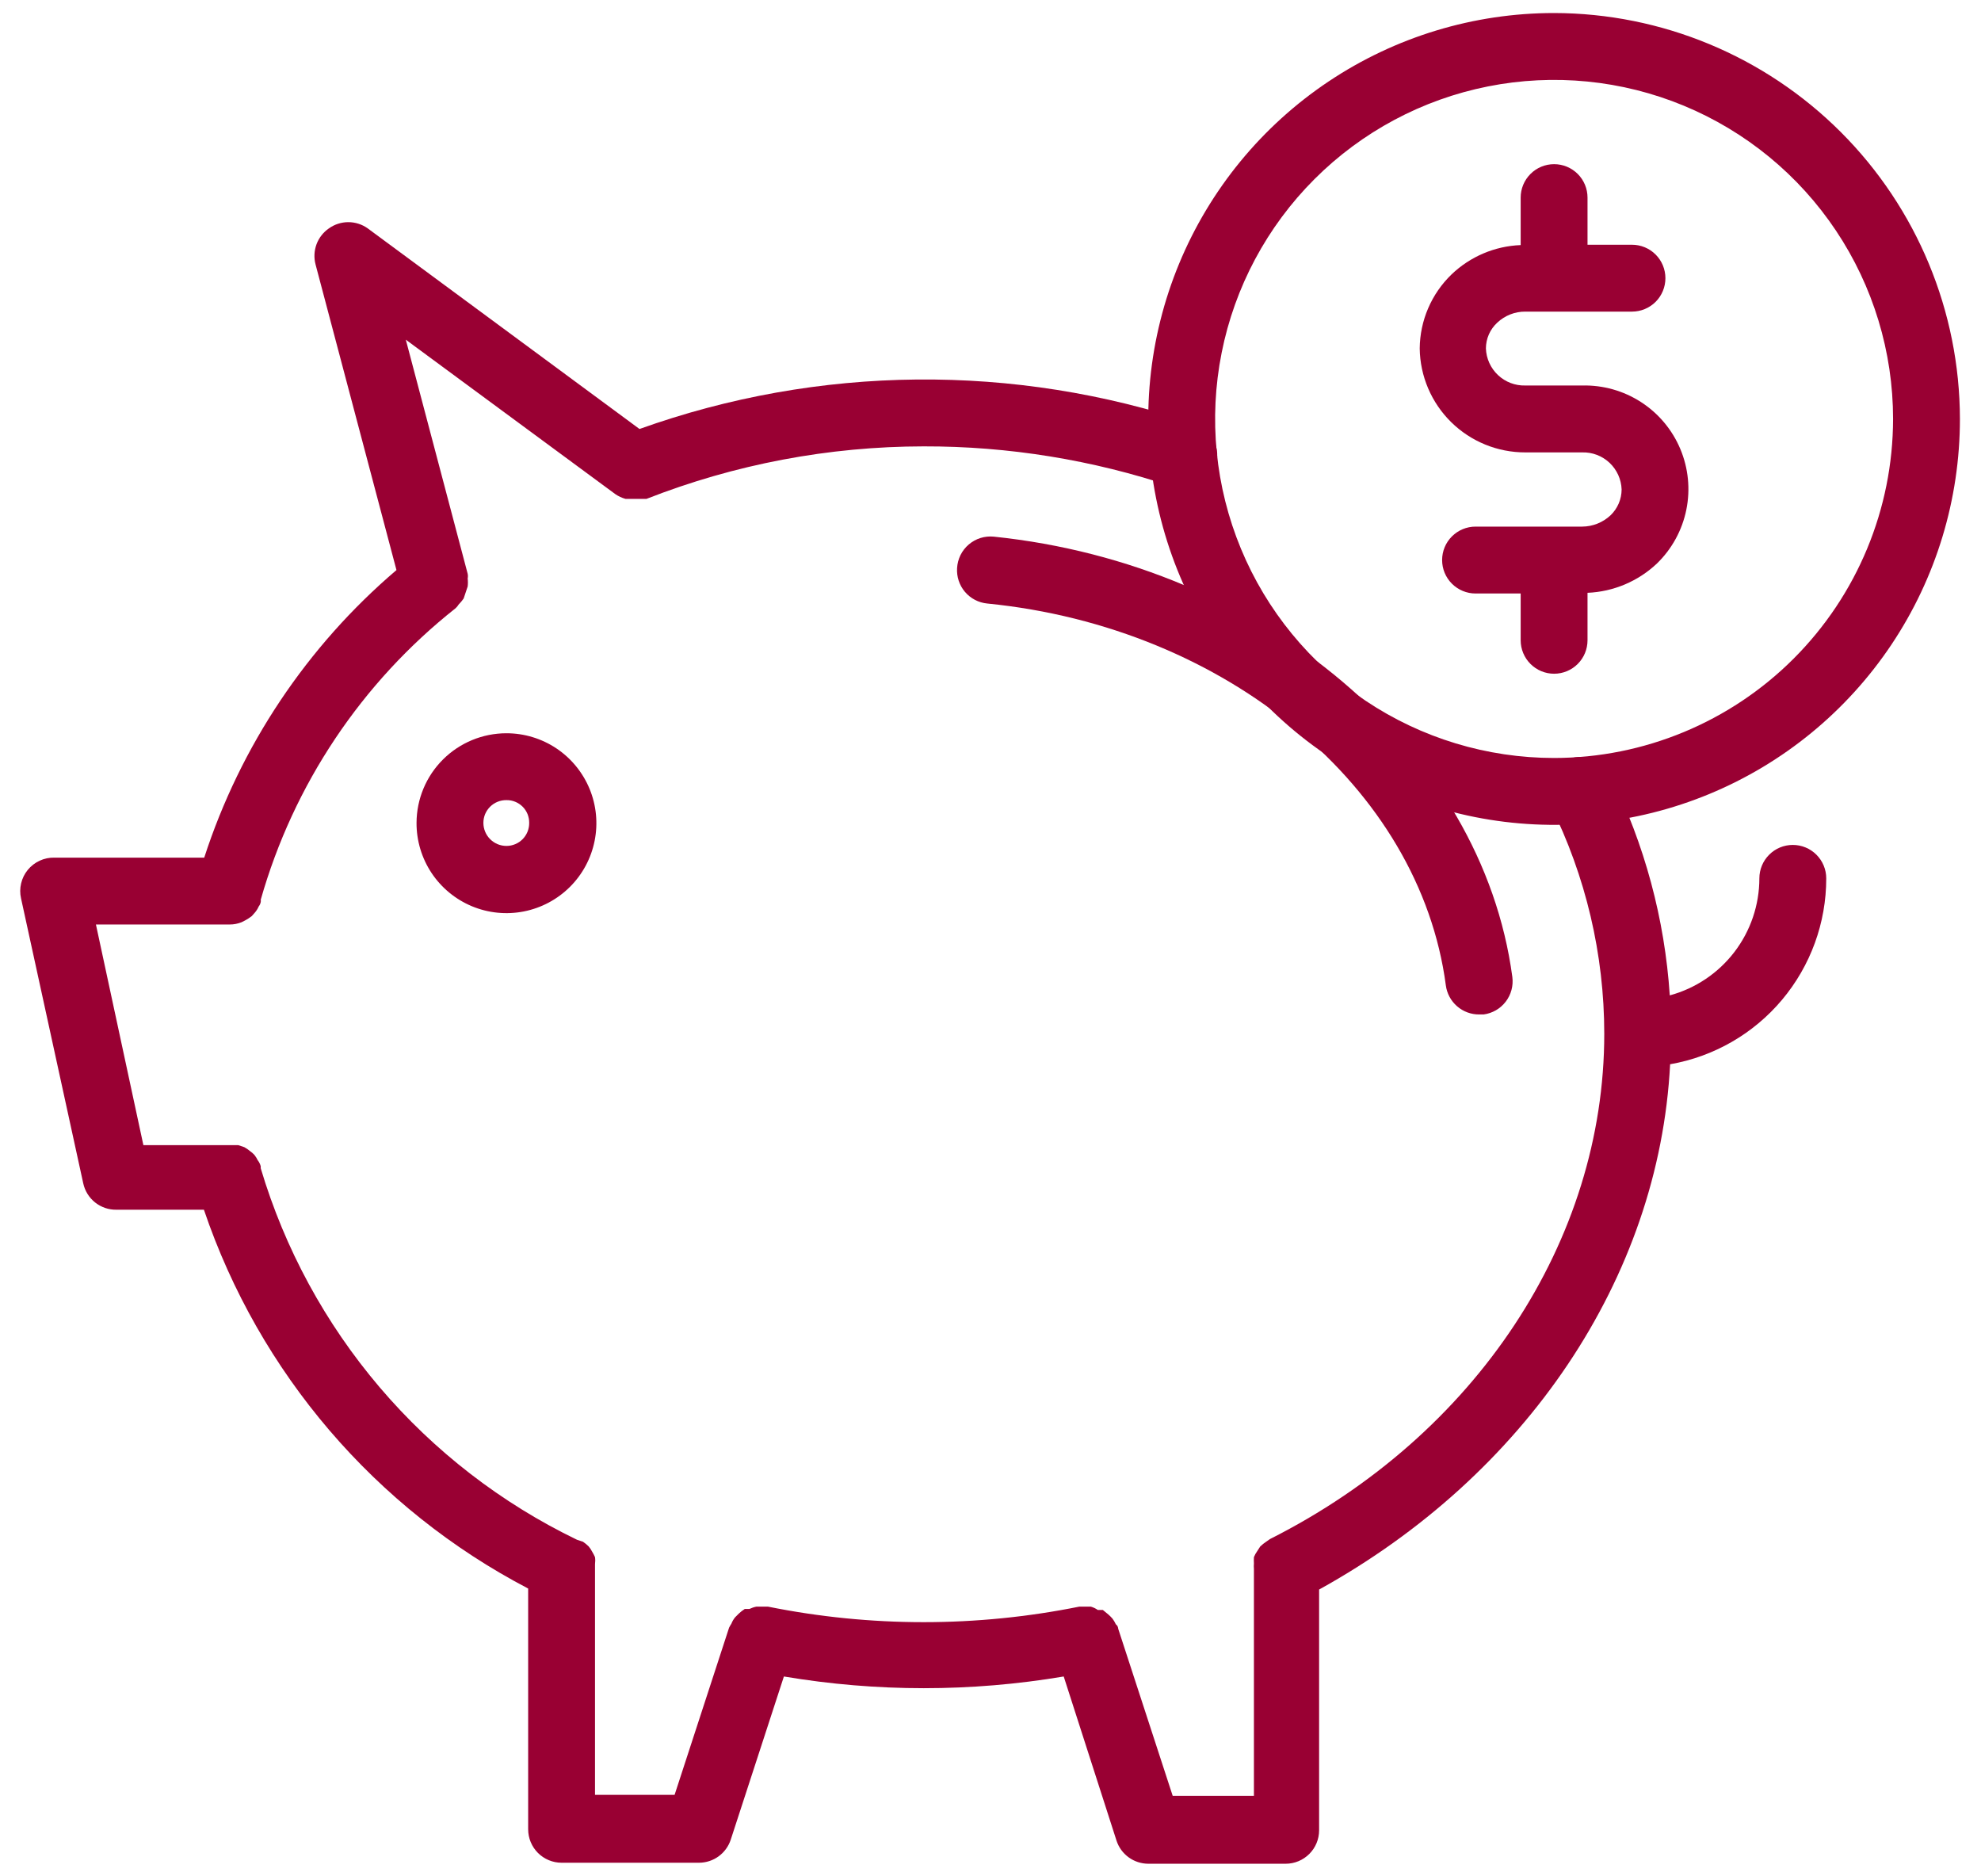 <svg width="75" height="71" viewBox="0 0 75 71" fill="none" xmlns="http://www.w3.org/2000/svg">
<path d="M15.77 31.147C15.767 31.821 15.965 32.48 16.337 33.042C16.71 33.603 17.241 34.041 17.862 34.301C18.484 34.561 19.169 34.63 19.831 34.5C20.492 34.37 21.099 34.047 21.577 33.571C22.054 33.096 22.38 32.489 22.512 31.828C22.645 31.168 22.578 30.482 22.321 29.86C22.063 29.237 21.627 28.704 21.067 28.329C20.507 27.955 19.848 27.755 19.174 27.755C18.273 27.755 17.409 28.112 16.771 28.748C16.133 29.383 15.773 30.246 15.77 31.147ZM20.035 31.147C20.036 31.261 20.015 31.374 19.973 31.48C19.93 31.586 19.867 31.682 19.787 31.764C19.707 31.845 19.612 31.909 19.506 31.953C19.401 31.997 19.288 32.02 19.174 32.02C18.942 32.02 18.72 31.928 18.557 31.764C18.393 31.601 18.301 31.378 18.301 31.147C18.301 31.033 18.323 30.92 18.367 30.814C18.412 30.709 18.476 30.614 18.557 30.534C18.639 30.454 18.735 30.39 18.841 30.348C18.947 30.305 19.06 30.285 19.174 30.286C19.288 30.284 19.4 30.305 19.505 30.348C19.611 30.391 19.706 30.454 19.786 30.534C19.867 30.615 19.93 30.71 19.973 30.815C20.015 30.921 20.036 31.033 20.035 31.147Z" fill="#990033"/>
<path d="M69.141 33.248C69.141 32.912 69.007 32.59 68.77 32.353C68.532 32.115 68.21 31.982 67.875 31.982C67.539 31.982 67.217 32.115 66.98 32.353C66.743 32.59 66.609 32.912 66.609 33.248C66.608 34.256 66.276 35.236 65.663 36.036C65.05 36.837 64.19 37.413 63.217 37.677C63.026 34.785 62.264 31.959 60.977 29.362C60.83 29.06 60.568 28.829 60.25 28.72C59.932 28.611 59.583 28.632 59.281 28.78C58.979 28.928 58.748 29.189 58.639 29.507C58.53 29.825 58.551 30.174 58.699 30.476C60.039 33.165 60.736 36.128 60.737 39.133C60.737 46.954 55.889 54.32 48.081 58.256L47.954 58.345C47.868 58.401 47.788 58.465 47.713 58.535L47.599 58.712C47.548 58.782 47.505 58.859 47.473 58.94C47.468 59.02 47.468 59.1 47.473 59.18C47.467 59.248 47.467 59.315 47.473 59.383V67.976H44.398L42.334 61.648C42.334 61.648 42.334 61.547 42.246 61.484C42.211 61.408 42.169 61.336 42.119 61.269C42.072 61.215 42.021 61.164 41.968 61.117L41.752 60.939H41.562C41.481 60.883 41.391 60.841 41.297 60.813H40.866C36.974 61.598 32.964 61.598 29.071 60.813H28.64C28.548 60.831 28.459 60.861 28.375 60.901H28.198C28.116 60.953 28.04 61.013 27.97 61.079L27.831 61.218C27.772 61.29 27.725 61.371 27.691 61.458C27.659 61.507 27.629 61.558 27.603 61.61L25.54 67.938H22.527V59.383C22.527 59.383 22.527 59.256 22.527 59.206C22.539 59.117 22.539 59.028 22.527 58.94C22.494 58.865 22.456 58.794 22.414 58.725C22.379 58.657 22.336 58.593 22.287 58.535C22.221 58.469 22.149 58.41 22.072 58.358L21.844 58.282C18.98 56.899 16.437 54.934 14.375 52.513C12.314 50.092 10.78 47.268 9.871 44.221C9.871 44.221 9.871 44.221 9.871 44.145C9.849 44.062 9.81 43.984 9.757 43.917C9.723 43.845 9.68 43.777 9.631 43.714C9.578 43.657 9.518 43.606 9.454 43.562C9.391 43.509 9.323 43.462 9.251 43.423L9.023 43.347H8.783H5.429L3.632 34.994H8.694C8.851 34.995 9.005 34.965 9.15 34.906L9.276 34.842C9.365 34.795 9.45 34.74 9.53 34.678L9.643 34.551C9.706 34.479 9.757 34.398 9.795 34.311C9.833 34.263 9.859 34.206 9.871 34.146C9.878 34.117 9.878 34.087 9.871 34.058C11.111 29.695 13.692 25.834 17.25 23.021C17.294 22.981 17.333 22.934 17.364 22.882C17.434 22.812 17.497 22.736 17.554 22.654C17.631 22.425 17.631 22.425 17.707 22.196L17.706 22.199C17.718 22.098 17.718 21.996 17.706 21.895C17.718 21.837 17.718 21.776 17.706 21.718L15.364 12.858L23.299 18.706C23.415 18.785 23.544 18.845 23.679 18.883H23.856H24.021H24.097H24.363H24.477C27.82 17.573 31.378 16.899 34.969 16.896C38.178 16.889 41.367 17.406 44.41 18.427C44.727 18.536 45.075 18.514 45.376 18.367C45.678 18.22 45.908 17.959 46.017 17.642C46.071 17.485 46.093 17.318 46.082 17.151C46.071 16.985 46.027 16.822 45.953 16.673C45.879 16.524 45.776 16.39 45.65 16.281C45.524 16.171 45.378 16.088 45.22 16.035C38.393 13.74 30.992 13.811 24.211 16.238L13.921 8.644C13.707 8.491 13.45 8.409 13.187 8.409C12.924 8.409 12.668 8.491 12.453 8.644C12.238 8.792 12.074 9.002 11.983 9.247C11.893 9.492 11.88 9.758 11.947 10.011L15.01 21.578C11.624 24.464 9.105 28.232 7.732 32.463H2.062C1.87 32.458 1.679 32.497 1.504 32.578C1.329 32.658 1.174 32.777 1.052 32.926C0.93 33.075 0.844 33.249 0.8 33.437C0.755 33.624 0.754 33.819 0.797 34.007L3.151 44.79C3.213 45.078 3.373 45.335 3.604 45.518C3.835 45.7 4.122 45.797 4.416 45.79H7.72C9.816 51.971 14.212 57.106 19.996 60.129V69.242C19.996 69.578 20.13 69.9 20.367 70.137C20.604 70.374 20.926 70.508 21.262 70.508H26.464C26.73 70.507 26.991 70.423 27.206 70.266C27.422 70.109 27.583 69.888 27.666 69.634L29.678 63.458C33.185 64.049 36.765 64.049 40.272 63.458L42.271 69.672C42.354 69.926 42.515 70.147 42.731 70.304C42.947 70.461 43.207 70.545 43.474 70.546H48.675C49.011 70.546 49.333 70.412 49.57 70.175C49.808 69.938 49.941 69.616 49.941 69.28V60.167C57.75 55.852 62.812 48.384 63.23 40.284C64.886 39.995 66.387 39.131 67.468 37.844C68.549 36.556 69.142 34.929 69.141 33.248Z" fill="#990033"/>
<path d="M36.235 21.503C36.214 21.831 36.321 22.154 36.533 22.404C36.746 22.654 37.047 22.812 37.374 22.844C46.449 23.743 53.751 29.818 54.739 37.298C54.779 37.604 54.93 37.885 55.163 38.088C55.396 38.291 55.695 38.402 56.004 38.399H56.169C56.501 38.355 56.802 38.181 57.006 37.915C57.21 37.649 57.3 37.314 57.257 36.981C56.105 28.375 47.853 21.376 37.627 20.313C37.457 20.296 37.285 20.313 37.121 20.364C36.958 20.415 36.807 20.499 36.677 20.61C36.546 20.721 36.44 20.858 36.364 21.011C36.288 21.165 36.245 21.332 36.235 21.503Z" fill="#990033"/>
<path d="M58.837 0.493C55.798 0.493 52.828 1.394 50.301 3.083C47.775 4.771 45.805 7.171 44.642 9.978C43.479 12.786 43.175 15.875 43.768 18.855C44.361 21.836 45.824 24.573 47.973 26.722C50.122 28.871 52.859 30.334 55.84 30.927C58.82 31.52 61.91 31.216 64.717 30.053C67.525 28.89 69.924 26.921 71.613 24.394C73.301 21.867 74.202 18.897 74.202 15.858C74.195 11.785 72.574 7.881 69.694 5.001C66.814 2.121 62.91 0.5 58.837 0.493ZM58.837 28.691C56.299 28.691 53.818 27.939 51.708 26.529C49.597 25.118 47.952 23.114 46.981 20.769C46.01 18.424 45.755 15.844 46.251 13.354C46.746 10.865 47.968 8.578 49.763 6.783C51.557 4.988 53.844 3.766 56.334 3.271C58.823 2.776 61.404 3.03 63.748 4.001C66.094 4.973 68.098 6.618 69.508 8.728C70.918 10.838 71.671 13.32 71.671 15.858C71.667 19.261 70.314 22.523 67.908 24.929C65.502 27.335 62.24 28.688 58.837 28.691Z" fill="#990033"/>
<path d="M59.901 14.592H57.749C57.365 14.603 56.993 14.461 56.713 14.197C56.434 13.934 56.269 13.571 56.256 13.188C56.257 13.004 56.295 12.823 56.369 12.655C56.443 12.488 56.551 12.337 56.686 12.213C56.974 11.942 57.354 11.792 57.749 11.795H61.787C62.122 11.795 62.444 11.662 62.682 11.425C62.919 11.187 63.052 10.865 63.052 10.53C63.052 10.194 62.919 9.872 62.682 9.635C62.444 9.397 62.122 9.264 61.787 9.264H60.103V7.479C60.103 7.144 59.97 6.822 59.733 6.585C59.495 6.347 59.173 6.214 58.838 6.214C58.502 6.214 58.18 6.347 57.943 6.585C57.706 6.822 57.572 7.144 57.572 7.479V9.277C56.592 9.315 55.66 9.711 54.952 10.39C54.576 10.754 54.276 11.188 54.07 11.668C53.863 12.148 53.755 12.665 53.75 13.188C53.763 14.238 54.191 15.241 54.94 15.978C55.689 16.715 56.699 17.127 57.749 17.124H59.901C60.285 17.113 60.657 17.255 60.937 17.518C61.217 17.782 61.381 18.145 61.394 18.528C61.393 18.71 61.356 18.89 61.284 19.058C61.212 19.225 61.108 19.377 60.977 19.503C60.685 19.777 60.301 19.931 59.901 19.933H55.864C55.528 19.933 55.206 20.067 54.969 20.304C54.731 20.541 54.598 20.863 54.598 21.199C54.598 21.535 54.731 21.856 54.969 22.094C55.206 22.331 55.528 22.465 55.864 22.465H57.572V24.236C57.572 24.572 57.706 24.894 57.943 25.131C58.18 25.369 58.502 25.502 58.838 25.502C59.173 25.502 59.495 25.369 59.733 25.131C59.97 24.894 60.103 24.572 60.103 24.236V22.439C61.087 22.398 62.022 22.002 62.736 21.325C63.301 20.775 63.687 20.067 63.844 19.294C64.001 18.521 63.921 17.719 63.615 16.992C63.309 16.265 62.791 15.647 62.128 15.219C61.466 14.791 60.69 14.573 59.901 14.592Z" fill="#990033"/>
</svg>
